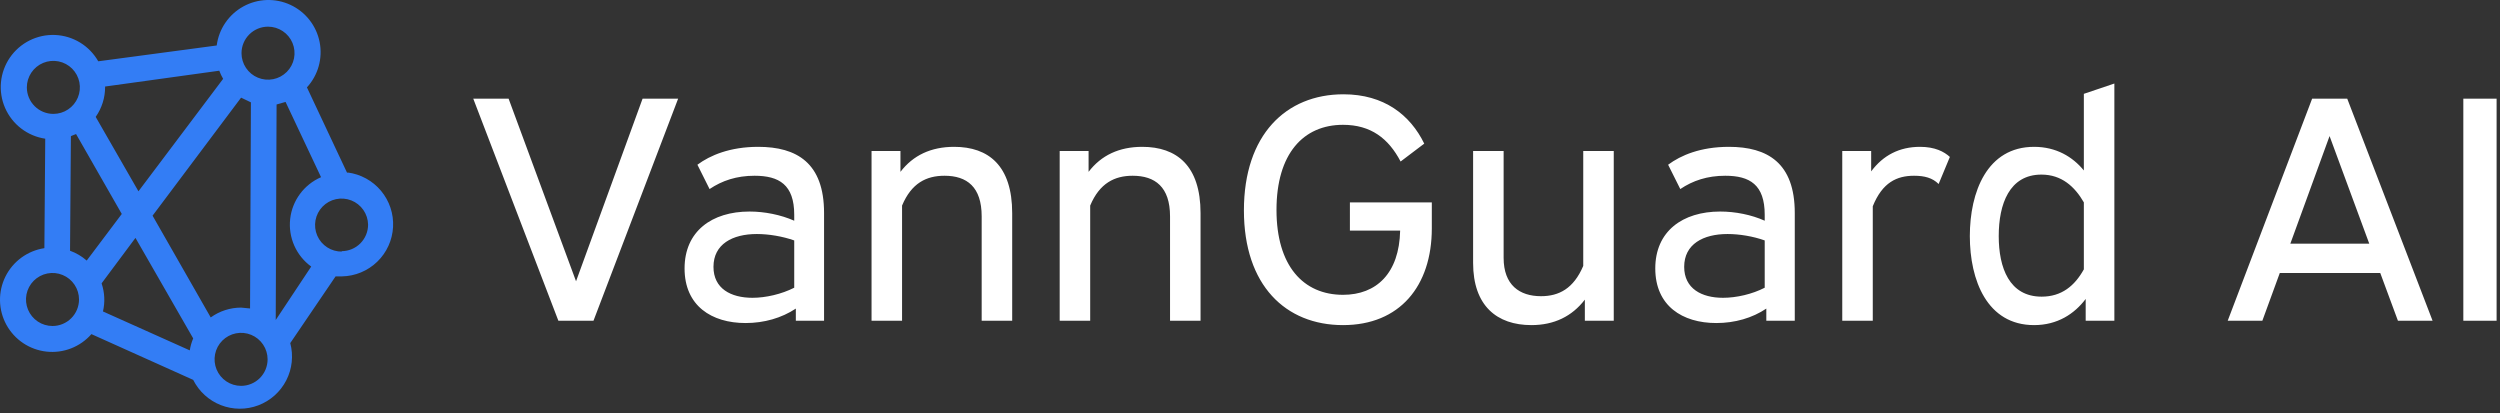 <svg xmlns="http://www.w3.org/2000/svg" width="260" height="43" viewBox="0 0 260 43" fill="none"><rect x="0" y="0" width="260" height="43" fill="#333333" stroke="none"/><path d="M49.219 10.261L58.071 33.358H61.722L70.526 10.261H66.828L59.908 29.253L52.894 10.261H49.219ZM73.795 19.662C75.108 18.779 76.611 18.278 78.472 18.278C81.025 18.278 82.6 19.208 82.6 22.334V22.954C81.192 22.334 79.522 22 77.947 22C74.034 22 71.195 24.052 71.195 27.917C71.195 31.807 74.01 33.596 77.541 33.596C79.474 33.596 81.288 33.071 82.767 32.093V33.358H85.702V22.143C85.702 16.941 82.862 15.271 78.854 15.271C75.919 15.271 73.843 16.154 72.531 17.132L73.795 19.662ZM78.257 30.971C76.014 30.971 74.201 30.017 74.201 27.75C74.201 25.388 76.181 24.338 78.711 24.338C79.951 24.338 81.383 24.577 82.6 25.006V29.922C81.288 30.59 79.641 30.971 78.257 30.971ZM90.641 15.701V33.358H93.814V21.38C94.793 19.041 96.344 18.278 98.229 18.278C100.567 18.278 102.094 19.447 102.094 22.501V33.358H105.268V22.167C105.268 17.228 102.81 15.271 99.231 15.271C96.821 15.271 94.96 16.154 93.647 17.872V15.701H90.641ZM110.207 15.701V33.358H113.38V21.38C114.358 19.041 115.933 18.278 117.794 18.278C120.133 18.278 121.684 19.447 121.684 22.501V33.358H124.857V22.167C124.857 17.228 122.376 15.271 118.796 15.271C116.387 15.271 114.525 16.154 113.213 17.872V15.701H110.207ZM140.39 21.046V23.98H145.616C145.52 28.418 143.158 30.661 139.674 30.661C135.547 30.661 132.755 27.655 132.755 21.833C132.755 15.987 135.547 12.981 139.674 12.981C142.562 12.981 144.399 14.388 145.663 16.798L148.121 14.937C146.666 11.955 143.946 9.807 139.722 9.807C133.733 9.807 129.367 14.03 129.367 21.881C129.367 29.683 133.709 33.811 139.674 33.811C145.568 33.811 148.909 29.755 148.909 23.742V21.046H140.39ZM153.203 15.701V27.345C153.203 31.807 155.685 33.811 159.264 33.811C161.626 33.811 163.487 32.904 164.824 31.162V33.358H167.83V15.701H164.657V27.655C163.654 30.017 162.127 30.804 160.266 30.804C158.023 30.804 156.377 29.635 156.377 26.82V15.701H153.203ZM174.75 19.662C176.062 18.779 177.565 18.278 179.426 18.278C181.979 18.278 183.53 19.208 183.53 22.334V22.954C182.146 22.334 180.476 22 178.901 22C174.988 22 172.149 24.052 172.149 27.917C172.149 31.807 174.964 33.596 178.496 33.596C180.428 33.596 182.242 33.071 183.697 32.093V33.358H186.656V22.143C186.656 16.941 183.817 15.271 179.808 15.271C176.849 15.271 174.797 16.154 173.485 17.132L174.75 19.662ZM179.188 30.971C176.969 30.971 175.155 30.017 175.155 27.75C175.155 25.388 177.136 24.338 179.665 24.338C180.906 24.338 182.337 24.577 183.53 25.006V29.922C182.242 30.59 180.595 30.971 179.188 30.971ZM202.786 16.321C202.189 15.772 201.235 15.271 199.684 15.271C197.536 15.271 195.842 16.154 194.602 17.824V15.701H191.595V33.358H194.769V21.451C195.771 18.97 197.274 18.278 199.063 18.278C200.137 18.278 200.972 18.492 201.617 19.137L202.786 16.321ZM216.72 9.759V17.729C215.551 16.297 213.833 15.271 211.543 15.271C206.651 15.271 204.862 19.972 204.862 24.553C204.862 29.134 206.651 33.811 211.543 33.811C213.976 33.811 215.742 32.642 216.911 31.091V33.358H219.894V8.686L216.72 9.759ZM212.33 30.852C208.966 30.852 207.868 27.846 207.868 24.553C207.868 21.236 208.966 18.158 212.306 18.158C214.406 18.158 215.766 19.399 216.72 21.046V28.013C215.766 29.731 214.406 30.852 212.33 30.852ZM240.462 10.261L231.681 33.358H235.284L237.097 28.395H247.548L249.385 33.358H252.988L244.112 10.261H240.462ZM242.275 14.15L246.403 25.34H238.195L242.275 14.15ZM256.186 10.261V33.358H259.646V10.261H256.186Z" fill="white"></path><path d="M36.102 17.982L31.921 9.088C32.497 8.459 32.916 7.703 33.145 6.882C33.374 6.061 33.406 5.197 33.239 4.361C33.071 3.525 32.709 2.74 32.182 2.07C31.655 1.4 30.977 0.864 30.204 0.505C29.431 0.146 28.584 -0.026 27.732 0.003C26.88 0.033 26.046 0.262 25.3 0.674C24.553 1.085 23.914 1.667 23.434 2.372C22.954 3.076 22.647 3.884 22.538 4.73L10.219 6.375C9.764 5.576 9.113 4.905 8.328 4.426C7.543 3.947 6.649 3.676 5.729 3.637C4.81 3.599 3.897 3.795 3.074 4.207C2.252 4.619 1.547 5.233 1.027 5.992C0.508 6.751 0.189 7.629 0.102 8.545C0.015 9.461 0.162 10.384 0.53 11.227C0.898 12.07 1.474 12.806 2.204 13.365C2.934 13.925 3.795 14.289 4.705 14.425L4.616 25.809C3.752 25.94 2.933 26.276 2.228 26.791C1.523 27.306 0.952 27.983 0.564 28.765C0.177 29.547 -0.017 30.412 0.001 31.284C0.019 32.157 0.247 33.013 0.666 33.779C1.085 34.545 1.683 35.198 2.409 35.684C3.134 36.169 3.966 36.472 4.834 36.567C5.702 36.663 6.58 36.547 7.394 36.23C8.207 35.913 8.932 35.405 9.508 34.748L20.092 39.507C20.693 40.709 21.718 41.645 22.97 42.134C24.221 42.623 25.61 42.63 26.867 42.154C28.123 41.678 29.159 40.752 29.772 39.557C30.385 38.361 30.533 36.98 30.187 35.682L34.901 28.744H35.568C36.938 28.718 38.247 28.173 39.232 27.221C40.217 26.268 40.806 24.978 40.879 23.61C40.952 22.242 40.505 20.896 39.627 19.844C38.749 18.792 37.505 18.111 36.146 17.938L36.102 17.982ZM27.874 2.773C28.42 2.773 28.953 2.935 29.406 3.238C29.86 3.541 30.213 3.971 30.422 4.475C30.63 4.979 30.685 5.533 30.579 6.068C30.472 6.603 30.21 7.094 29.824 7.48C29.438 7.866 28.947 8.128 28.412 8.235C27.877 8.341 27.323 8.286 26.819 8.078C26.315 7.869 25.885 7.516 25.582 7.062C25.279 6.609 25.117 6.076 25.117 5.53C25.117 4.799 25.408 4.098 25.925 3.581C26.442 3.064 27.143 2.773 27.874 2.773ZM25.073 31.991C23.939 31.991 22.834 32.349 21.915 33.014L15.867 22.43L25.073 10.155L26.095 10.645L26.006 32.08L25.073 31.991ZM22.805 7.354C22.913 7.646 23.047 7.929 23.205 8.199L14.399 19.895L9.952 12.157C10.593 11.245 10.935 10.158 10.931 9.044V8.999L22.805 7.354ZM9.018 27.099C8.509 26.653 7.921 26.306 7.284 26.076L7.373 14.158L7.907 13.935L12.665 22.252L9.018 27.099ZM2.792 9.088C2.792 8.543 2.954 8.01 3.257 7.556C3.56 7.103 3.991 6.749 4.494 6.541C4.998 6.332 5.553 6.277 6.087 6.384C6.622 6.49 7.114 6.753 7.499 7.138C7.885 7.524 8.147 8.015 8.254 8.55C8.36 9.085 8.306 9.639 8.097 10.143C7.888 10.647 7.535 11.078 7.081 11.381C6.628 11.684 6.095 11.845 5.55 11.845C4.818 11.845 4.117 11.555 3.6 11.038C3.083 10.521 2.792 9.819 2.792 9.088ZM5.461 33.903C4.915 33.903 4.382 33.742 3.929 33.439C3.475 33.136 3.122 32.705 2.913 32.201C2.705 31.697 2.65 31.143 2.756 30.608C2.863 30.073 3.125 29.582 3.511 29.196C3.897 28.811 4.388 28.548 4.923 28.442C5.458 28.335 6.012 28.39 6.516 28.599C7.02 28.807 7.45 29.161 7.753 29.614C8.056 30.068 8.218 30.601 8.218 31.146C8.218 31.877 7.927 32.579 7.41 33.096C6.893 33.613 6.192 33.903 5.461 33.903ZM10.575 29.456L14.088 24.742L20.092 35.193C19.924 35.592 19.804 36.01 19.736 36.438L10.708 32.391C10.933 31.434 10.887 30.433 10.575 29.501V29.456ZM25.073 40.129C24.527 40.129 23.994 39.968 23.541 39.665C23.087 39.362 22.734 38.931 22.525 38.427C22.317 37.923 22.262 37.369 22.368 36.834C22.475 36.299 22.737 35.808 23.123 35.422C23.509 35.037 24 34.774 24.535 34.668C25.07 34.561 25.624 34.616 26.128 34.825C26.632 35.033 27.062 35.387 27.365 35.84C27.668 36.294 27.83 36.827 27.83 37.372C27.83 38.103 27.539 38.805 27.022 39.322C26.505 39.839 25.804 40.129 25.073 40.129ZM28.675 33.281L28.764 10.867L29.698 10.6L33.389 18.427C32.517 18.804 31.761 19.405 31.197 20.169C30.632 20.933 30.28 21.833 30.177 22.777C30.073 23.721 30.221 24.676 30.605 25.544C30.99 26.413 31.597 27.164 32.366 27.722L28.675 33.281ZM35.568 26.165C35.023 26.174 34.487 26.021 34.029 25.725C33.571 25.43 33.21 25.005 32.994 24.504C32.777 24.004 32.713 23.451 32.811 22.914C32.909 22.378 33.164 21.882 33.543 21.49C33.922 21.099 34.409 20.828 34.942 20.713C35.475 20.598 36.03 20.644 36.538 20.844C37.045 21.045 37.481 21.391 37.791 21.84C38.102 22.288 38.272 22.818 38.281 23.363C38.281 24.095 37.99 24.796 37.473 25.313C36.956 25.83 36.255 26.121 35.523 26.121L35.568 26.165Z" fill="#337DF5"></path></svg>